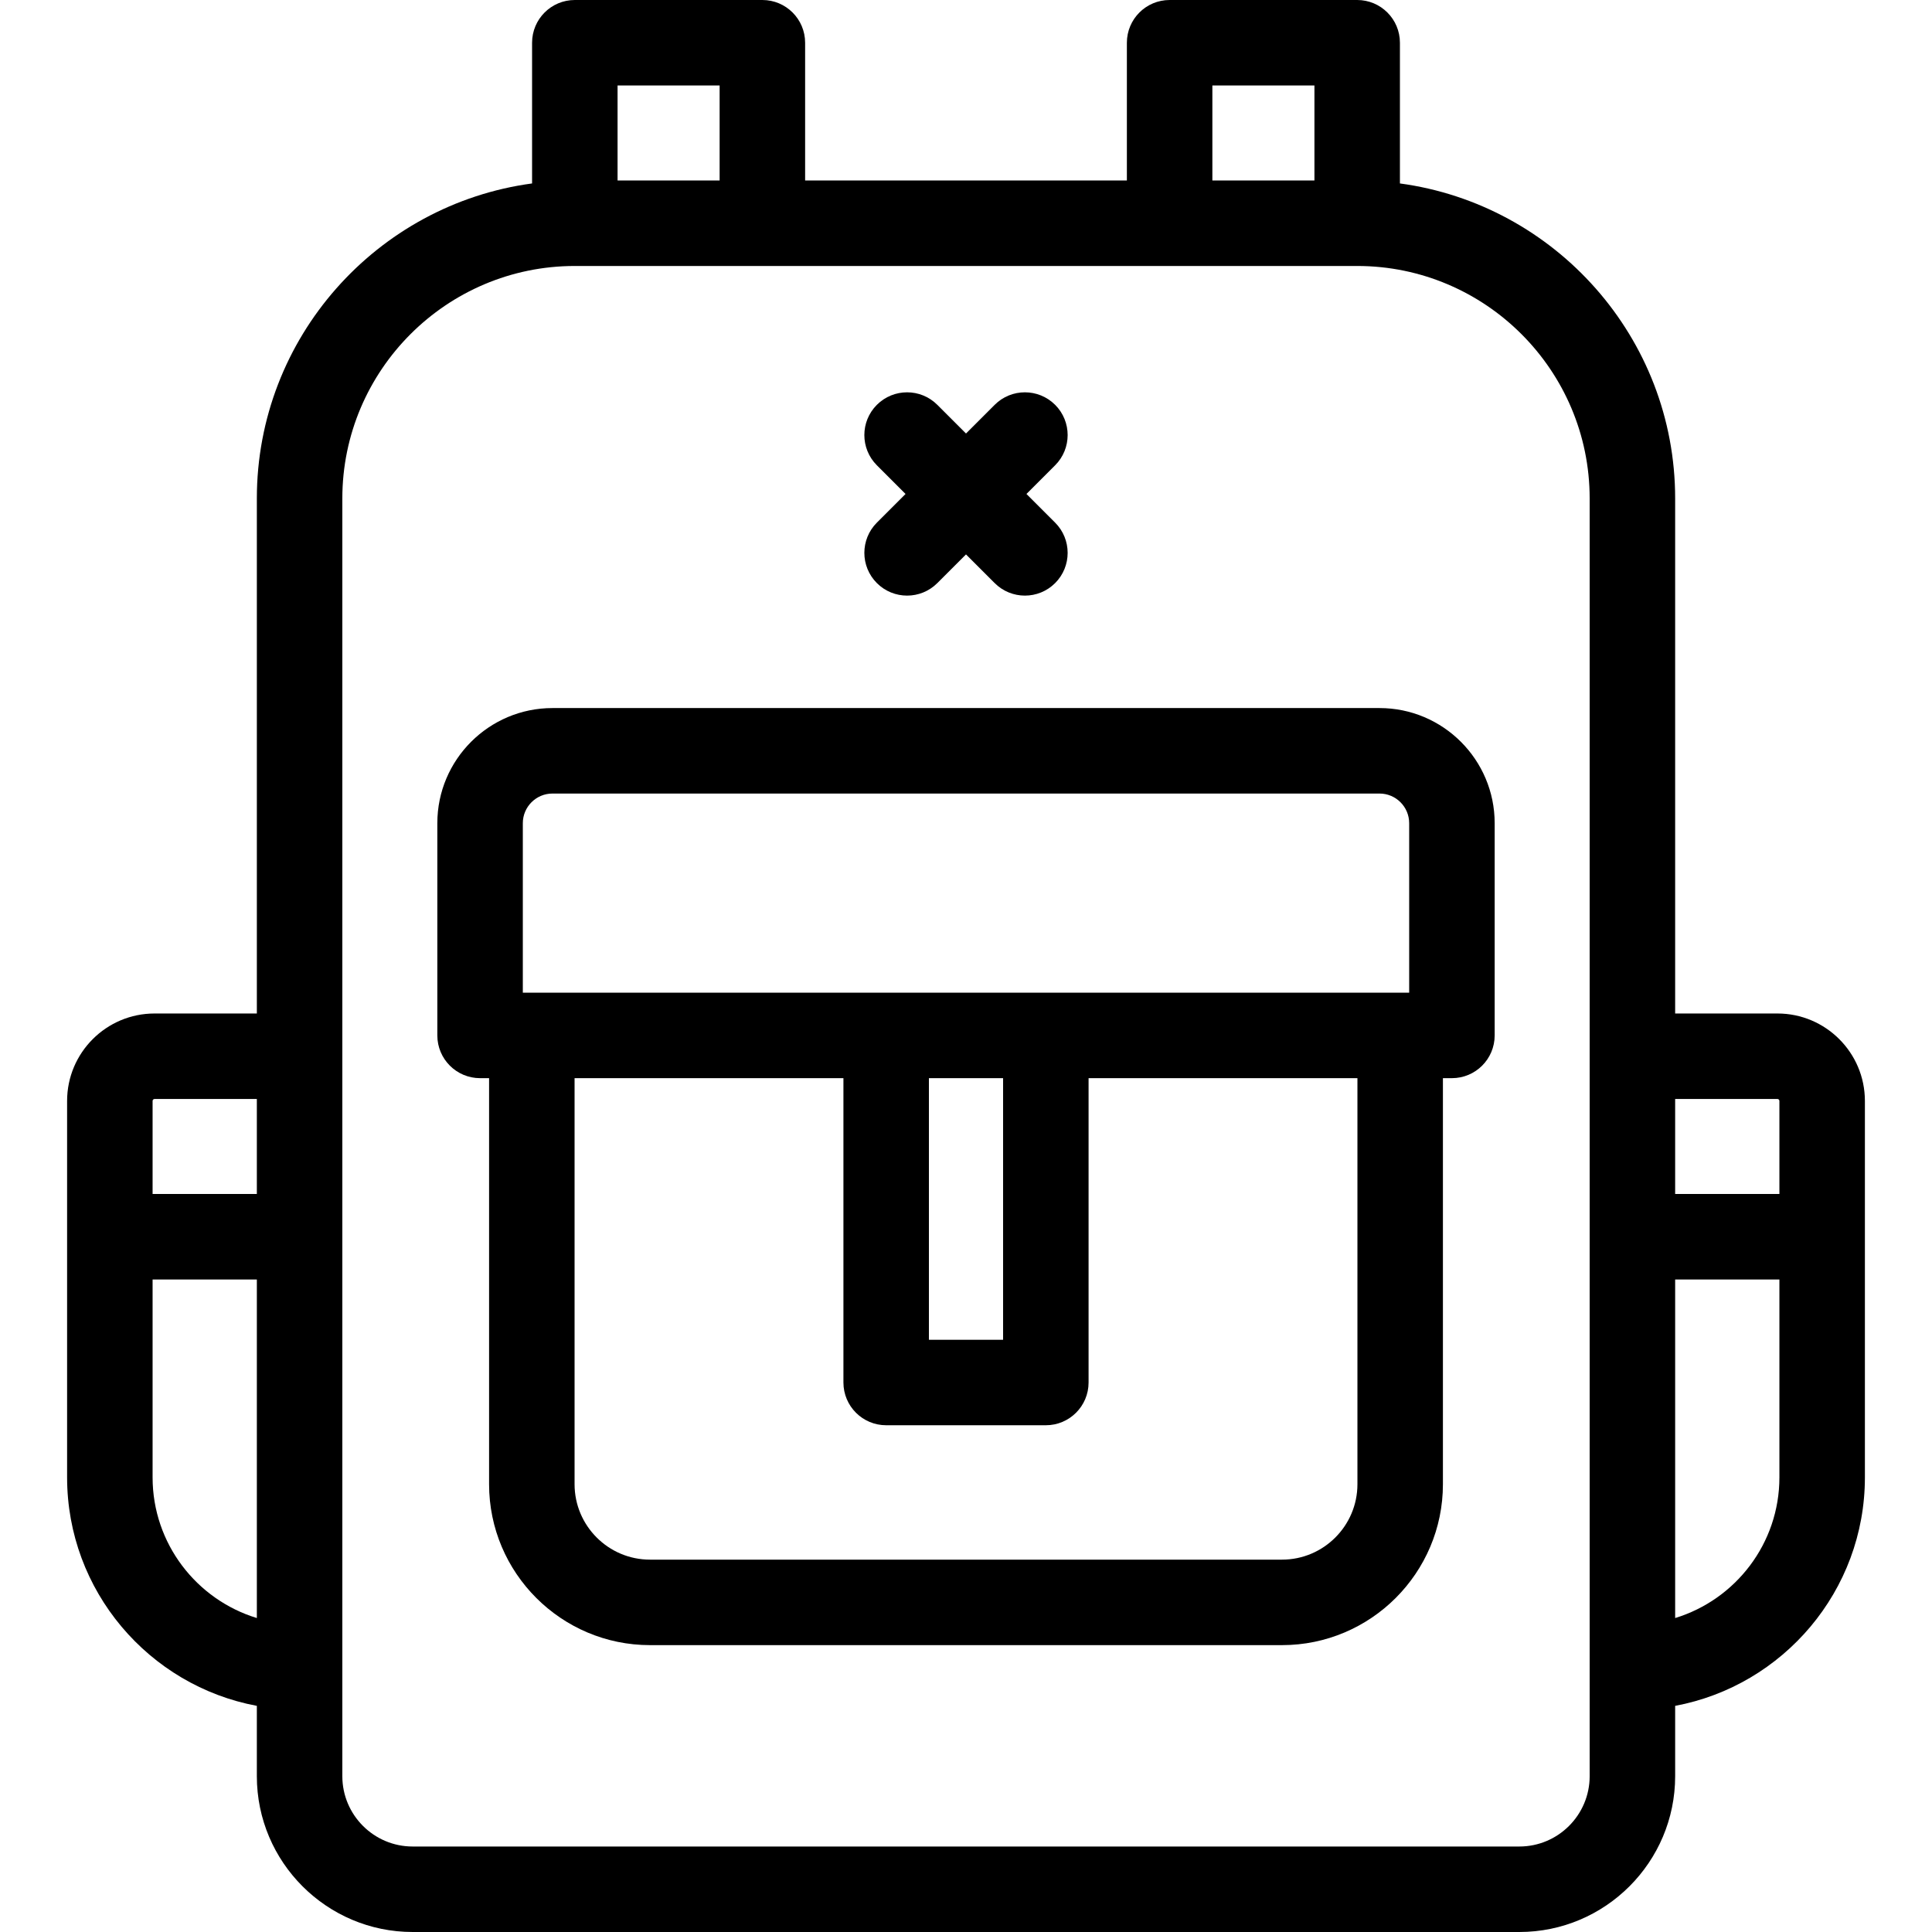 <?xml version='1.0' encoding='iso-8859-1'?>
<!DOCTYPE svg PUBLIC '-//W3C//DTD SVG 1.1//EN' 'http://www.w3.org/Graphics/SVG/1.1/DTD/svg11.dtd'>
<!-- Uploaded to: SVG Repo, www.svgrepo.com, Generator: SVG Repo Mixer Tools -->
<svg fill="#000000" height="800px" width="800px" version="1.1" xmlns="http://www.w3.org/2000/svg" viewBox="0 0 451.979 451.979" xmlns:xlink="http://www.w3.org/1999/xlink" enable-background="new 0 0 451.979 451.979">
  <g>
    <path d="m322.735,165.646h-193.491c-14.851,0-26.933,12.083-26.933,26.934v49.649c0,5.523 4.477,10 10,10h2.106v94.991c0,20.759 16.889,37.648 37.649,37.648h147.847c20.76,0 37.649-16.889 37.649-37.648v-94.991h2.106c5.523,0 10-4.477 10-10v-49.649c0-14.851-12.082-26.934-26.933-26.934zm-200.424,26.934c0-3.823 3.11-6.934 6.933-6.934h193.491c3.823,0 6.933,3.11 6.933,6.934v39.649h-207.357v-39.649zm95.003,59.649h17.351v61.199h-17.351v-61.199zm100.248,94.991c0,9.731-7.917,17.648-17.649,17.648h-147.847c-9.731,0-17.649-7.917-17.649-17.648v-94.991h62.897v71.199c0,5.523 4.477,10 10,10h37.351c5.523,0 10-4.477 10-10v-71.199h62.897v94.991z"/>
    <path d="m415.825,237.101h-23.934v-120.489c0-37.625-28.085-68.794-64.388-73.697v-32.915c0-5.523-4.477-10-10-10h-43.877c-5.523,0-10,4.477-10,10v32.224h-75.273v-32.224c0-5.523-4.477-10-10-10h-43.877c-5.523,0-10,4.477-10,10v32.915c-36.303,4.902-64.388,36.072-64.388,73.697v120.489h-23.935c-11.279,0-20.455,9.176-20.455,20.455v88.067c0,26.573 19.161,48.742 44.389,53.451v16.456c0,20.098 16.351,36.449 36.449,36.449h258.906c20.098,0 36.449-16.351 36.449-36.449v-16.456c25.228-4.709 44.389-26.878 44.389-53.451v-88.067c-5.68434e-14-11.279-9.176-20.455-20.455-20.455zm0,20c0.25,0 0.455,0.204 0.455,0.455v21.769h-24.389v-22.224h23.934zm-132.199-237.101h23.877v22.224h-23.877v-22.224zm-139.151,0h23.877v22.224h-23.877v-22.224zm-108.322,237.101h23.934v22.224h-24.389v-21.769c0-0.251 0.205-0.455 0.455-0.455zm-.455,88.522v-46.298h24.389v79.204c-14.1-4.294-24.389-17.421-24.389-32.906zm336.193,69.907c0,9.07-7.379,16.449-16.449,16.449h-258.906c-9.07,0-16.449-7.379-16.449-16.449v-25.519-273.399c0-29.99 24.398-54.388 54.388-54.388h183.028c29.99,0 54.388,24.398 54.388,54.388v273.399 25.519zm20-37.001v-79.204h24.389v46.298c-5.68434e-14,15.485-10.289,28.612-24.389,32.906z"/>
    <path d="m205.138,136.41c1.953,1.953 4.512,2.929 7.071,2.929s5.119-0.976 7.071-2.929l6.709-6.708 6.709,6.708c1.953,1.953 4.512,2.929 7.071,2.929s5.119-0.976 7.071-2.929c3.905-3.905 3.905-10.237 0-14.143l-6.709-6.708 6.709-6.709c3.905-3.905 3.905-10.237 0-14.143-3.905-3.905-10.237-3.905-14.143,0l-6.709,6.709-6.709-6.709c-3.905-3.905-10.237-3.905-14.143,0-3.905,3.905-3.905,10.237 0,14.143l6.709,6.709-6.709,6.708c-3.903,3.906-3.903,10.238 0.002,14.143z"/>
  </g>
</svg>